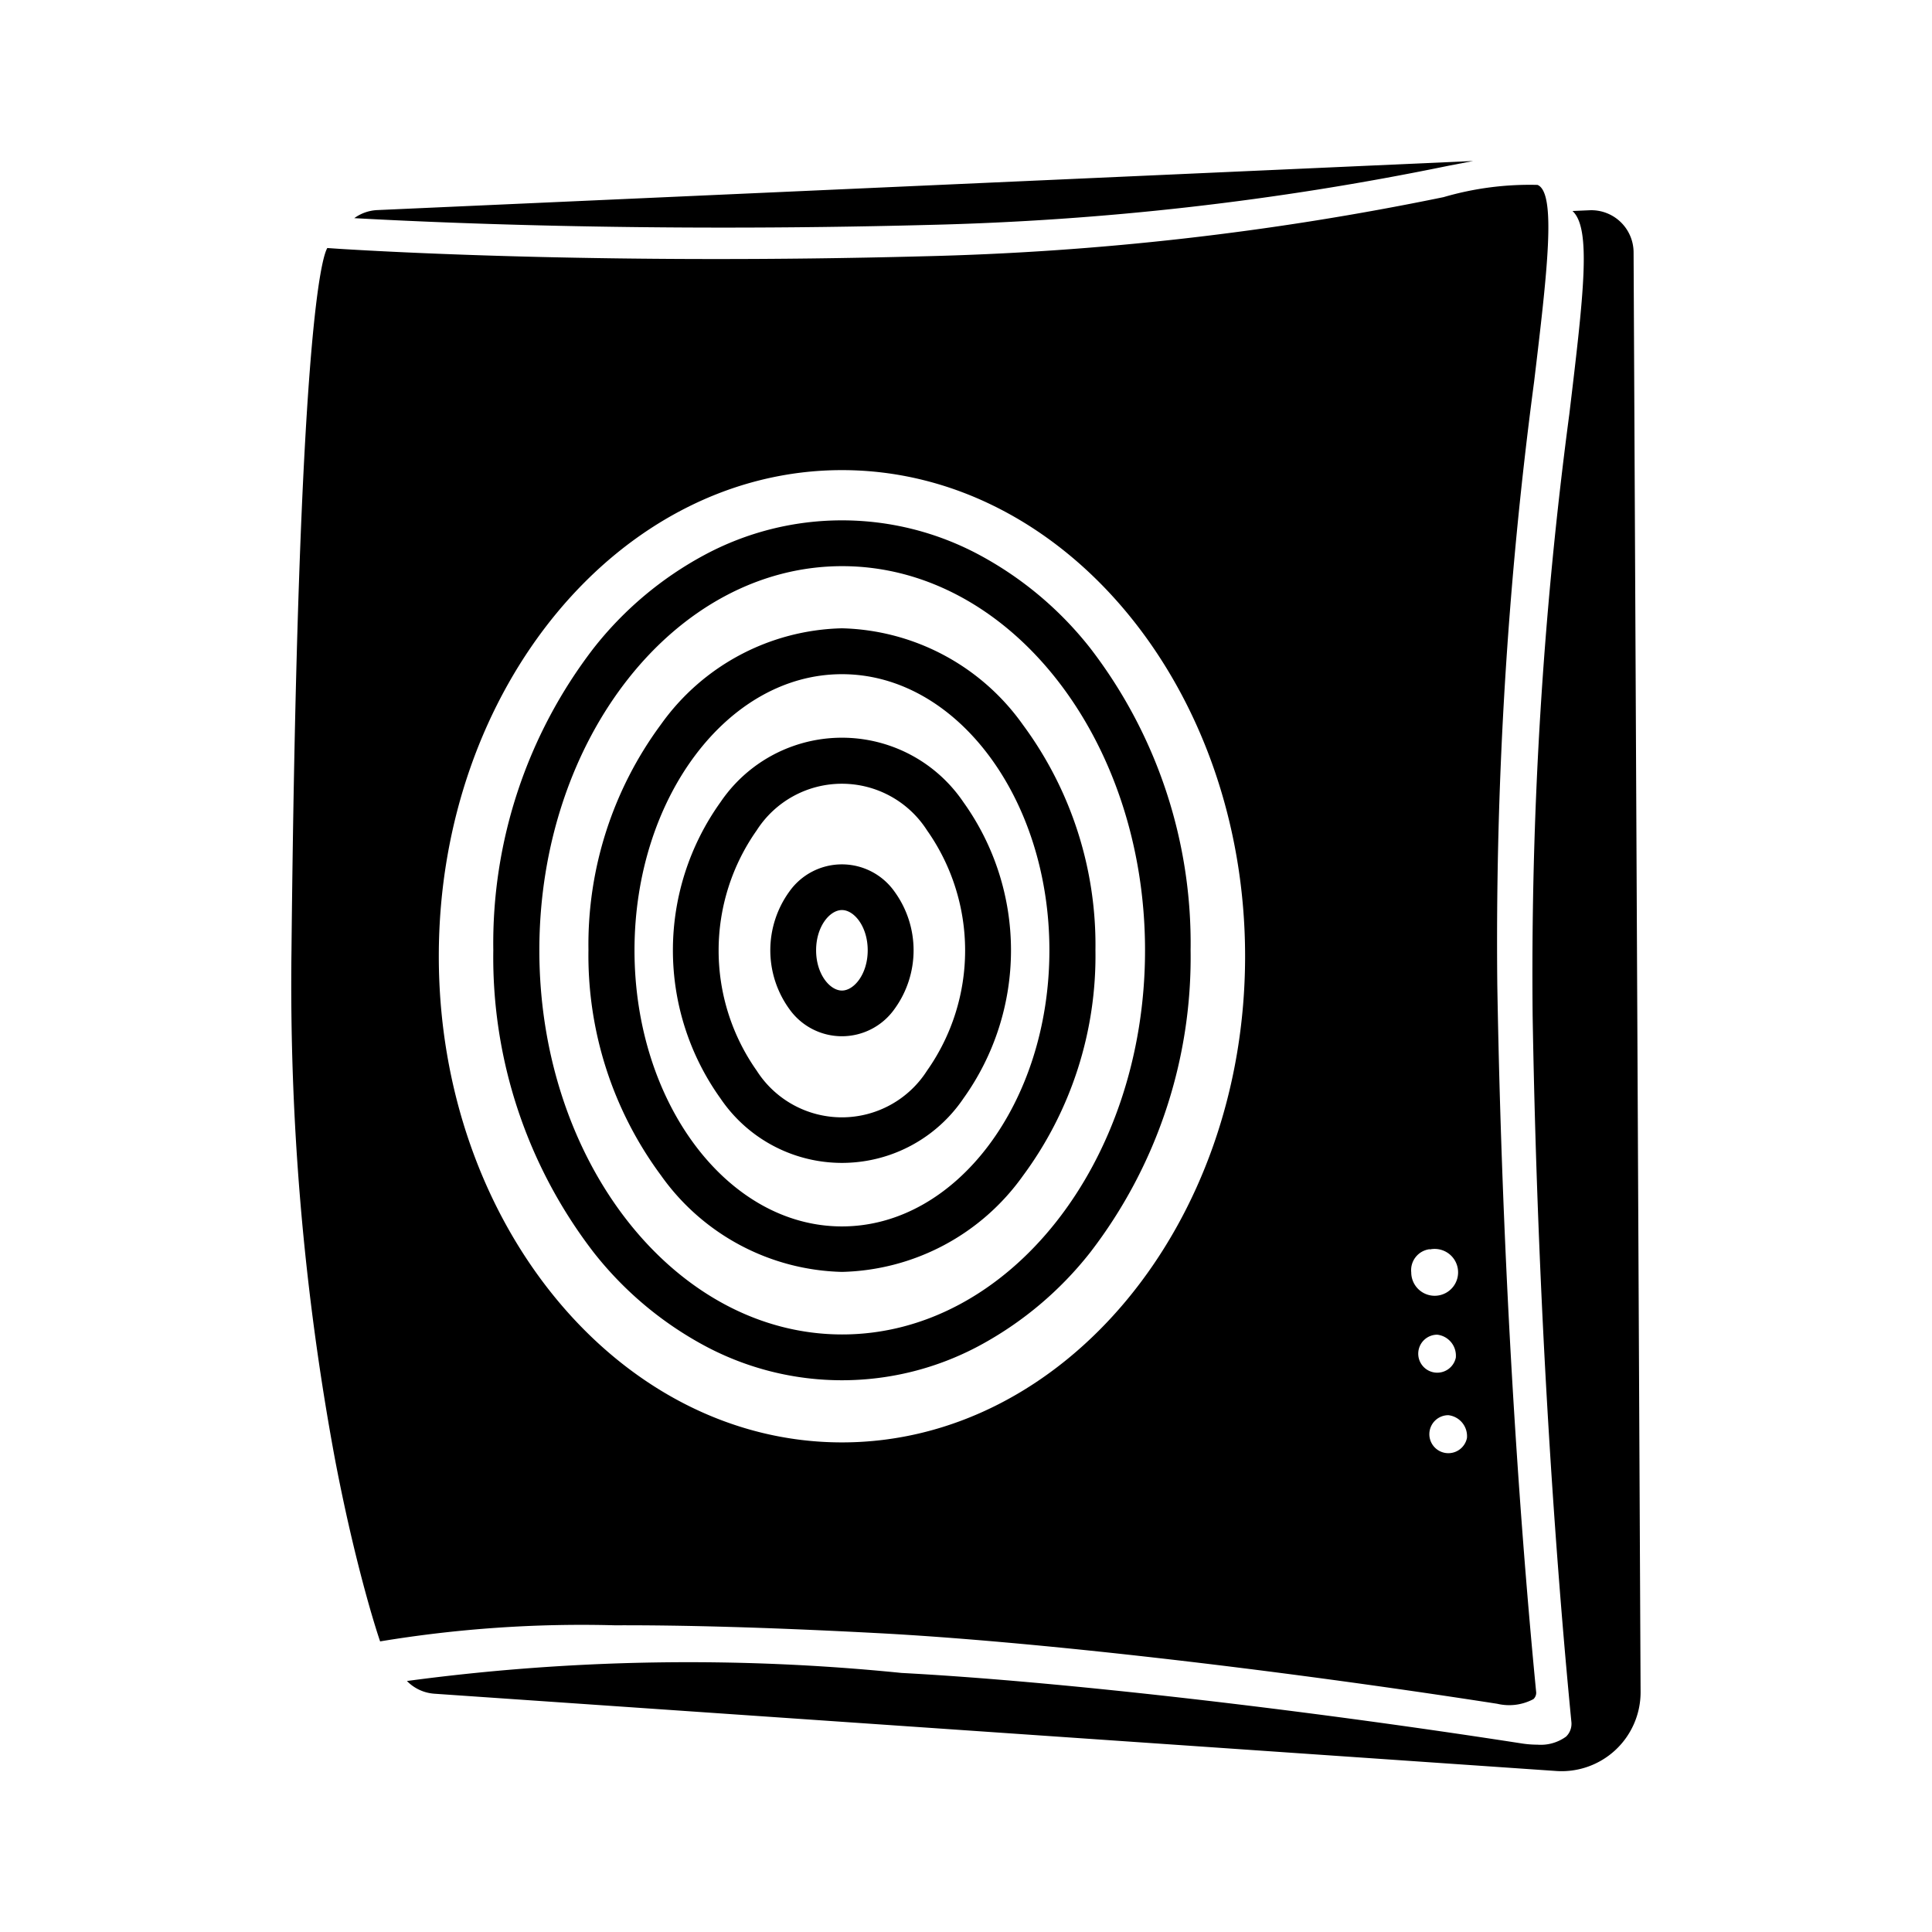 <?xml version="1.0" encoding="utf-8"?>
<!-- Generator: www.svgicons.com -->
<svg xmlns="http://www.w3.org/2000/svg" width="800" height="800" viewBox="0 0 24 24">
<path fill="currentColor" d="M11.112 12.534a1.24 1.24 0 0 0 0-1.458a.8.8 0 0 0-1.307 0a1.244 1.244 0 0 0 0 1.458a.8.8 0 0 0 1.307 0m-.974-.729c0-.295.169-.5.321-.5s.32.206.32.5c0 .294-.169.5-.32.5s-.321-.205-.321-.5m1.83 1.84a3.16 3.16 0 0 0 0-3.68a1.822 1.822 0 0 0-3.018 0a3.16 3.16 0 0 0 0 3.68a1.822 1.822 0 0 0 3.018 0M9.4 13.3a2.591 2.591 0 0 1 0-2.985a1.256 1.256 0 0 1 2.116 0a2.591 2.591 0 0 1 0 2.985a1.255 1.255 0 0 1-2.116 0m3.308 1.305a4.591 4.591 0 0 0 .9-2.8a4.6 4.6 0 0 0-.9-2.8a2.84 2.84 0 0 0-2.249-1.2A2.839 2.839 0 0 0 8.21 9a4.6 4.6 0 0 0-.9 2.8a4.591 4.591 0 0 0 .9 2.8a2.839 2.839 0 0 0 2.249 1.2a2.84 2.84 0 0 0 2.249-1.195m-4.826-2.8c0-1.892 1.156-3.43 2.577-3.43s2.577 1.538 2.577 3.43c0 1.892-1.156 3.43-2.577 3.43s-2.577-1.535-2.577-3.43m4.285 4.911a4.407 4.407 0 0 0 1.376-1.158a6.006 6.006 0 0 0 1.247-3.753a6.011 6.011 0 0 0-1.247-3.754a4.4 4.4 0 0 0-1.376-1.157a3.607 3.607 0 0 0-3.416 0a4.392 4.392 0 0 0-1.376 1.157a6.011 6.011 0 0 0-1.247 3.754a6.006 6.006 0 0 0 1.247 3.753a4.4 4.4 0 0 0 1.376 1.158a3.607 3.607 0 0 0 3.416 0M6.7 11.805c0-2.631 1.688-4.772 3.762-4.772s3.762 2.141 3.762 4.772c0 2.631-1.688 4.772-3.762 4.772S6.7 14.436 6.7 11.805m4.178 8.481c1.926.1 4.885.439 7.722.879a.641.641 0 0 0 .449-.058a.108.108 0 0 0 .033-.095c-.15-1.54-.413-4.727-.482-8.774a52.754 52.754 0 0 1 .457-7.494c.163-1.363.28-2.348.043-2.447a3.813 3.813 0 0 0-1.168.152a36.209 36.209 0 0 1-6.471.735c-3.782.1-6.546-.049-7.248-.093l-.147-.01C4 3.192 3.7 4.116 3.621 11.8a32.283 32.283 0 0 0 .539 6.32c.148.777.3 1.376.41 1.77c.072.257.127.427.152.5a15.346 15.346 0 0 1 2.915-.2c.839-.003 1.894.025 3.241.096m7.345-2.422a.236.236 0 1 1-.231-.284a.262.262 0 0 1 .231.284m-.138-1a.236.236 0 1 1-.231-.284a.262.262 0 0 1 .231.281zm-.324-1.343a.291.291 0 1 1-.23.285a.262.262 0 0 1 .23-.288zm-12.31-3.642c0-3.33 2.246-6.039 5.008-6.039s5.008 2.709 5.008 6.039c0 3.33-2.247 6.039-5.008 6.039s-5.008-2.709-5.008-6.039m6.085-9.085a36.252 36.252 0 0 0 6.453-.734L18.3 2l-13.619.61a.526.526 0 0 0-.28.1c.838.046 3.521.179 7.135.084m8.757.341a.525.525 0 0 0-.55-.523l-.209.009c.236.216.14 1.024-.039 2.521a52.745 52.745 0 0 0-.456 7.479c.069 4.044.331 7.228.481 8.766a.221.221 0 0 1-.066.186a.535.535 0 0 1-.355.1a1.307 1.307 0 0 1-.187-.014c-2.834-.439-5.789-.775-7.712-.877a26.308 26.308 0 0 0-6.145.1a.527.527 0 0 0 .342.158l13.936.96a.981.981 0 0 0 1.047-.983z"/>
</svg>